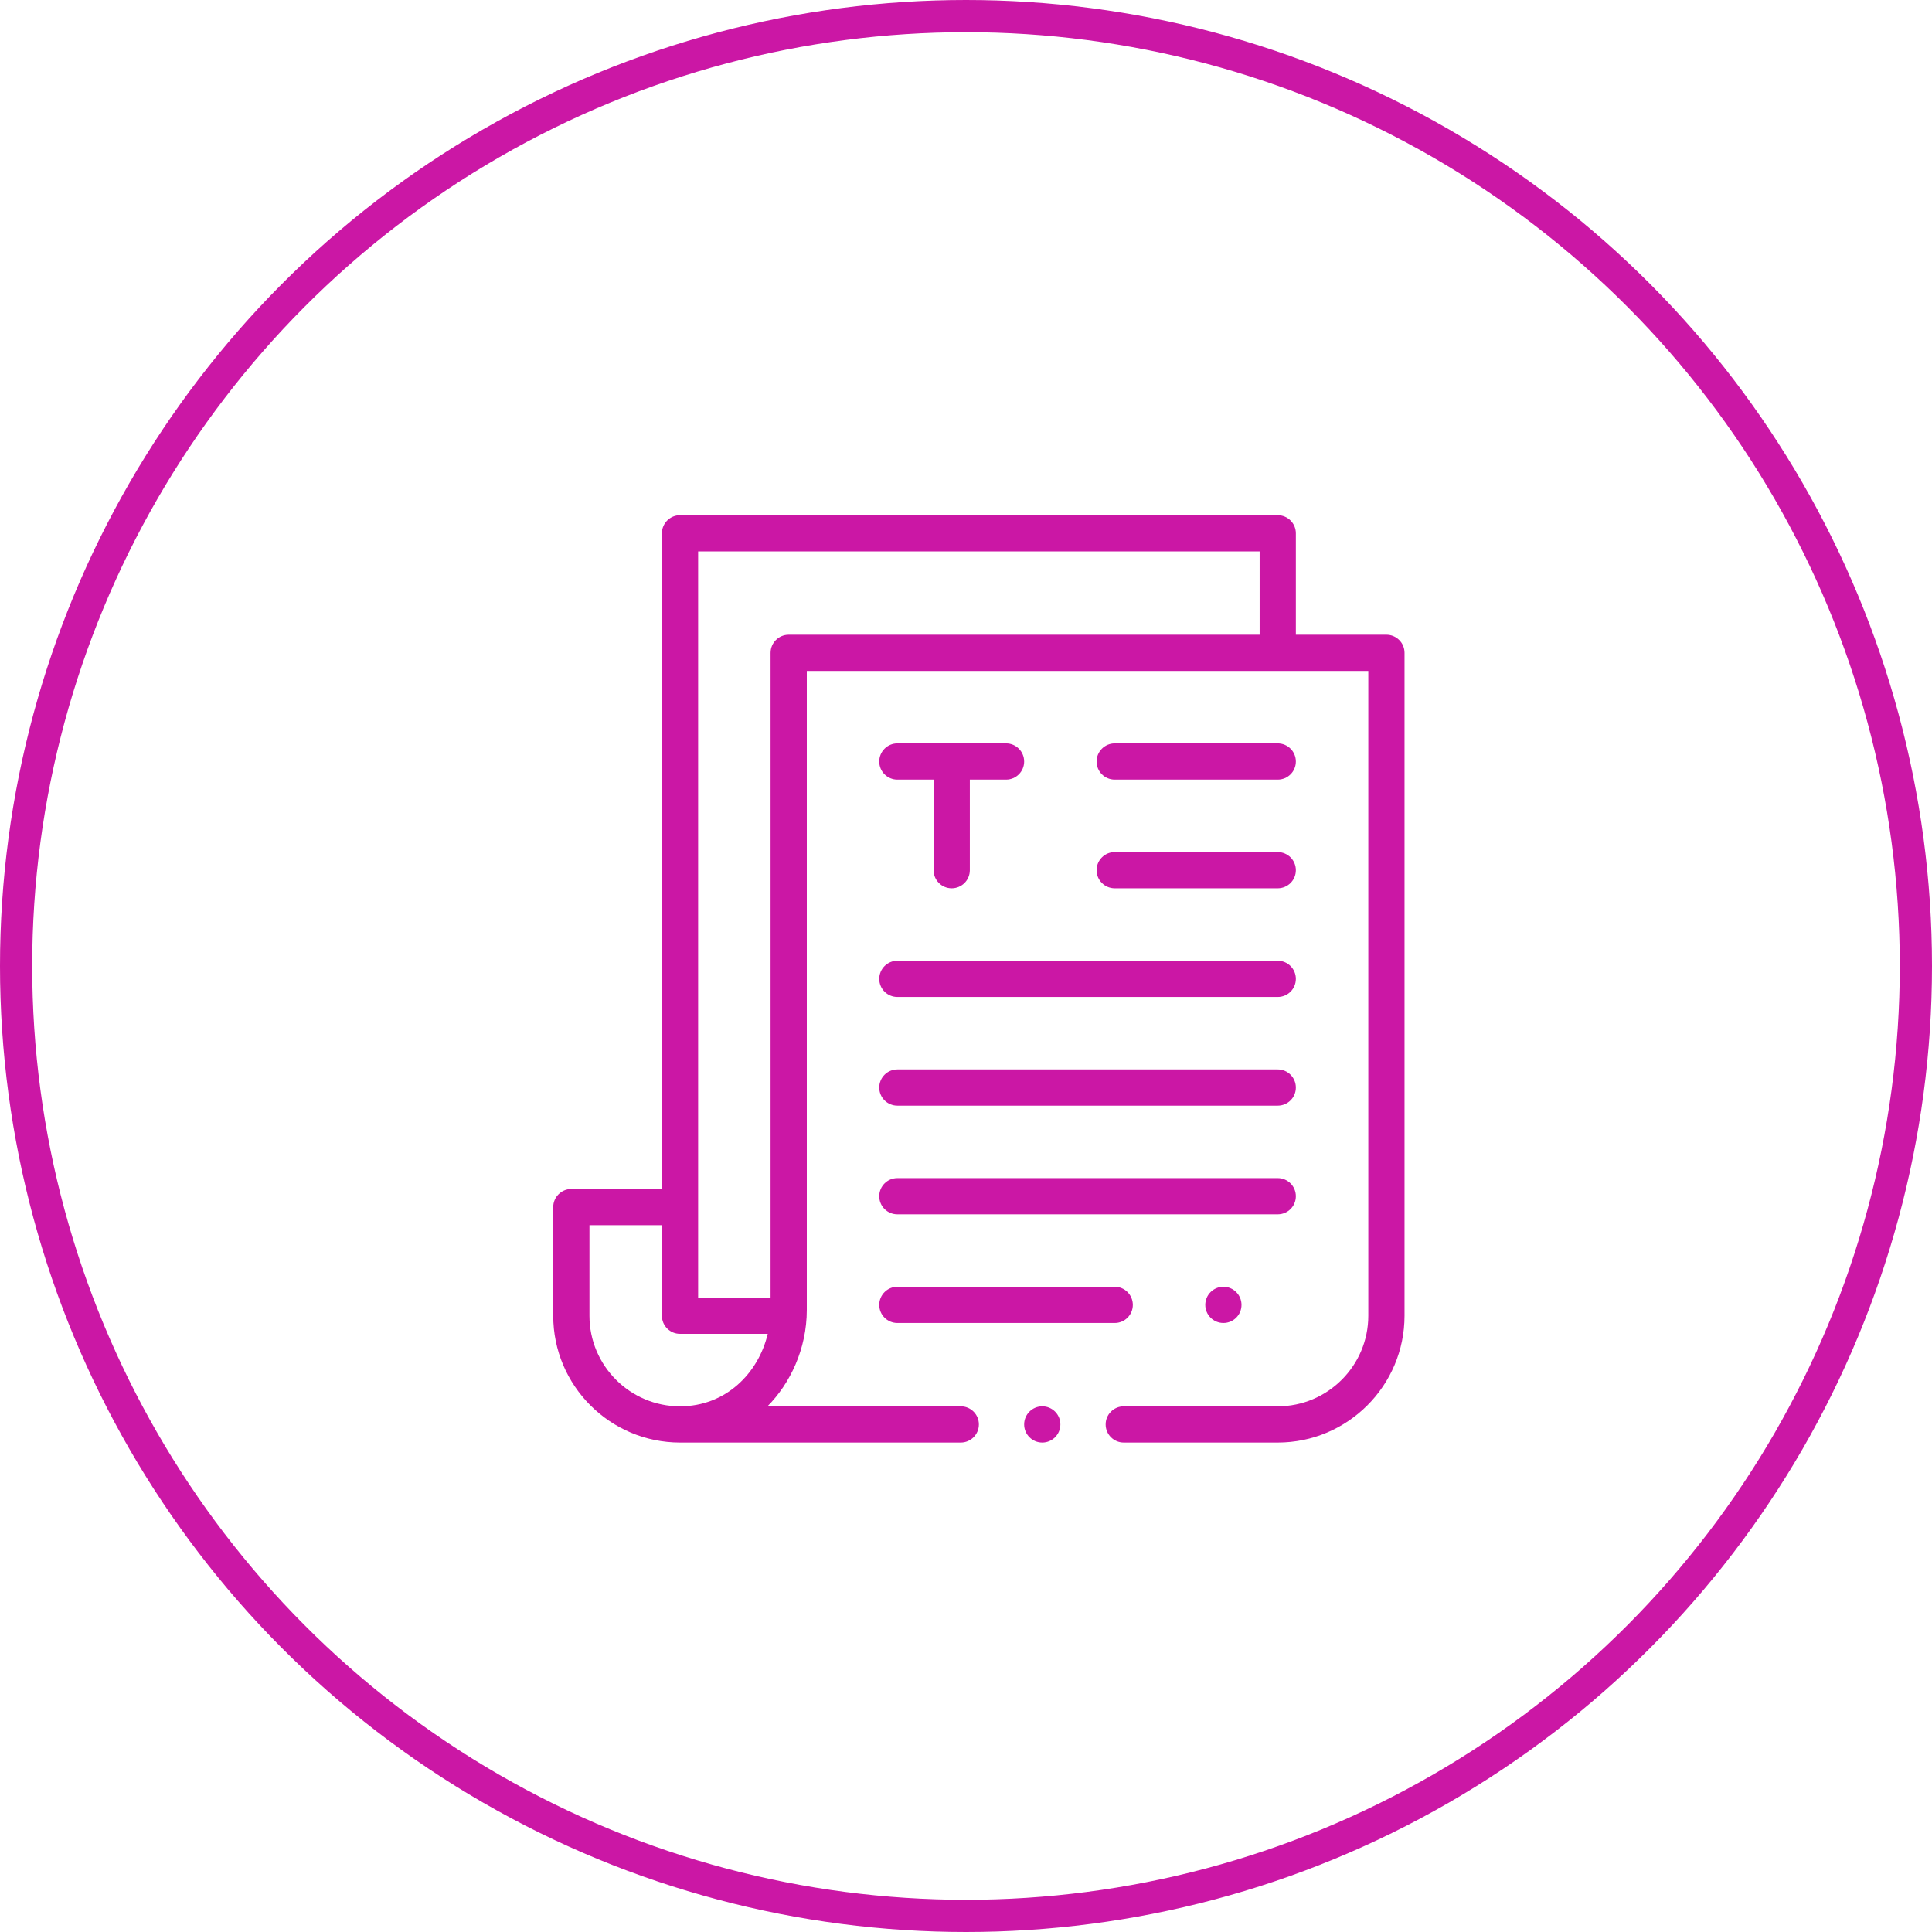 <svg width="60" height="60" viewBox="0 0 60 60" fill="none" xmlns="http://www.w3.org/2000/svg">
<g clip-path="url(#clip0_2114_672)">
<path d="M37.994 41.087C38.304 41.087 38.556 40.836 38.556 40.525C38.556 40.214 38.304 39.962 37.994 39.962C37.683 39.962 37.431 40.214 37.431 40.525C37.431 40.836 37.683 41.087 37.994 41.087Z" fill="#CB17A5"/>
<path d="M39.681 16H21.119C20.808 16 20.556 16.252 20.556 16.562V36.925H17.744C17.433 36.925 17.181 37.177 17.181 37.487V40.862C17.181 43.033 18.947 44.799 21.119 44.8H29.837C30.148 44.8 30.4 44.548 30.4 44.237C30.4 43.927 30.148 43.675 29.837 43.675H23.834C24.532 42.975 25.056 41.898 25.056 40.682V20.837H42.494V40.862C42.494 42.413 41.232 43.675 39.681 43.675H34.9C34.589 43.675 34.337 43.927 34.337 44.237C34.337 44.548 34.589 44.8 34.9 44.8H39.681C41.852 44.8 43.619 43.033 43.619 40.862V20.275C43.619 19.964 43.367 19.712 43.056 19.712H40.244V16.562C40.244 16.252 39.992 16 39.681 16ZM21.119 43.675H21.119H21.119C19.568 43.675 18.306 42.413 18.306 40.862V38.05H20.556V40.862C20.556 41.173 20.808 41.425 21.119 41.424H23.843C23.549 42.659 22.531 43.675 21.119 43.675ZM24.494 19.712C24.183 19.712 23.931 19.964 23.931 20.275V40.3H21.681V17.125H39.119V19.712H24.494Z" fill="#CB17A5"/>
<path d="M29.556 27.587C29.867 27.587 30.119 27.336 30.119 27.025V24.212H31.244C31.554 24.212 31.806 23.961 31.806 23.65C31.806 23.339 31.554 23.087 31.244 23.087H27.869C27.558 23.087 27.306 23.339 27.306 23.65C27.306 23.961 27.558 24.212 27.869 24.212H28.994V27.025C28.994 27.336 29.245 27.587 29.556 27.587Z" fill="#CB17A5"/>
<path d="M34.619 24.212H39.681C39.992 24.212 40.244 23.961 40.244 23.65C40.244 23.339 39.992 23.087 39.681 23.087H34.619C34.308 23.087 34.056 23.339 34.056 23.65C34.056 23.961 34.308 24.212 34.619 24.212Z" fill="#CB17A5"/>
<path d="M34.619 27.587H39.681C39.992 27.587 40.244 27.336 40.244 27.025C40.244 26.714 39.992 26.462 39.681 26.462H34.619C34.308 26.462 34.056 26.714 34.056 27.025C34.056 27.336 34.308 27.587 34.619 27.587Z" fill="#CB17A5"/>
<path d="M27.869 30.962H39.681C39.992 30.962 40.244 30.711 40.244 30.4C40.244 30.089 39.992 29.837 39.681 29.837H27.869C27.558 29.837 27.306 30.089 27.306 30.4C27.306 30.711 27.558 30.962 27.869 30.962Z" fill="#CB17A5"/>
<path d="M27.869 34.337H39.681C39.992 34.337 40.244 34.086 40.244 33.775C40.244 33.464 39.992 33.212 39.681 33.212H27.869C27.558 33.212 27.306 33.464 27.306 33.775C27.306 34.086 27.558 34.337 27.869 34.337Z" fill="#CB17A5"/>
<path d="M27.869 37.712H39.681C39.992 37.712 40.244 37.461 40.244 37.15C40.244 36.839 39.992 36.587 39.681 36.587H27.869C27.558 36.587 27.306 36.839 27.306 37.15C27.306 37.461 27.558 37.712 27.869 37.712Z" fill="#CB17A5"/>
<path d="M27.869 41.087H34.619C34.929 41.087 35.181 40.836 35.181 40.525C35.181 40.214 34.929 39.962 34.619 39.962H27.869C27.558 39.962 27.306 40.214 27.306 40.525C27.306 40.836 27.558 41.087 27.869 41.087Z" fill="#CB17A5"/>
<path d="M32.369 44.8C32.679 44.8 32.931 44.548 32.931 44.237C32.931 43.927 32.679 43.675 32.369 43.675C32.058 43.675 31.806 43.927 31.806 44.237C31.806 44.548 32.058 44.8 32.369 44.8Z" fill="#CB17A5"/>
</g>
<circle cx="30" cy="30" r="29.5" stroke="#CB17A5"/>
<defs>
<clipPath id="clip0_2114_672">
<rect width="28.8" height="28.8" fill="white" transform="translate(16 16)"/>
</clipPath>
</defs>
</svg>

